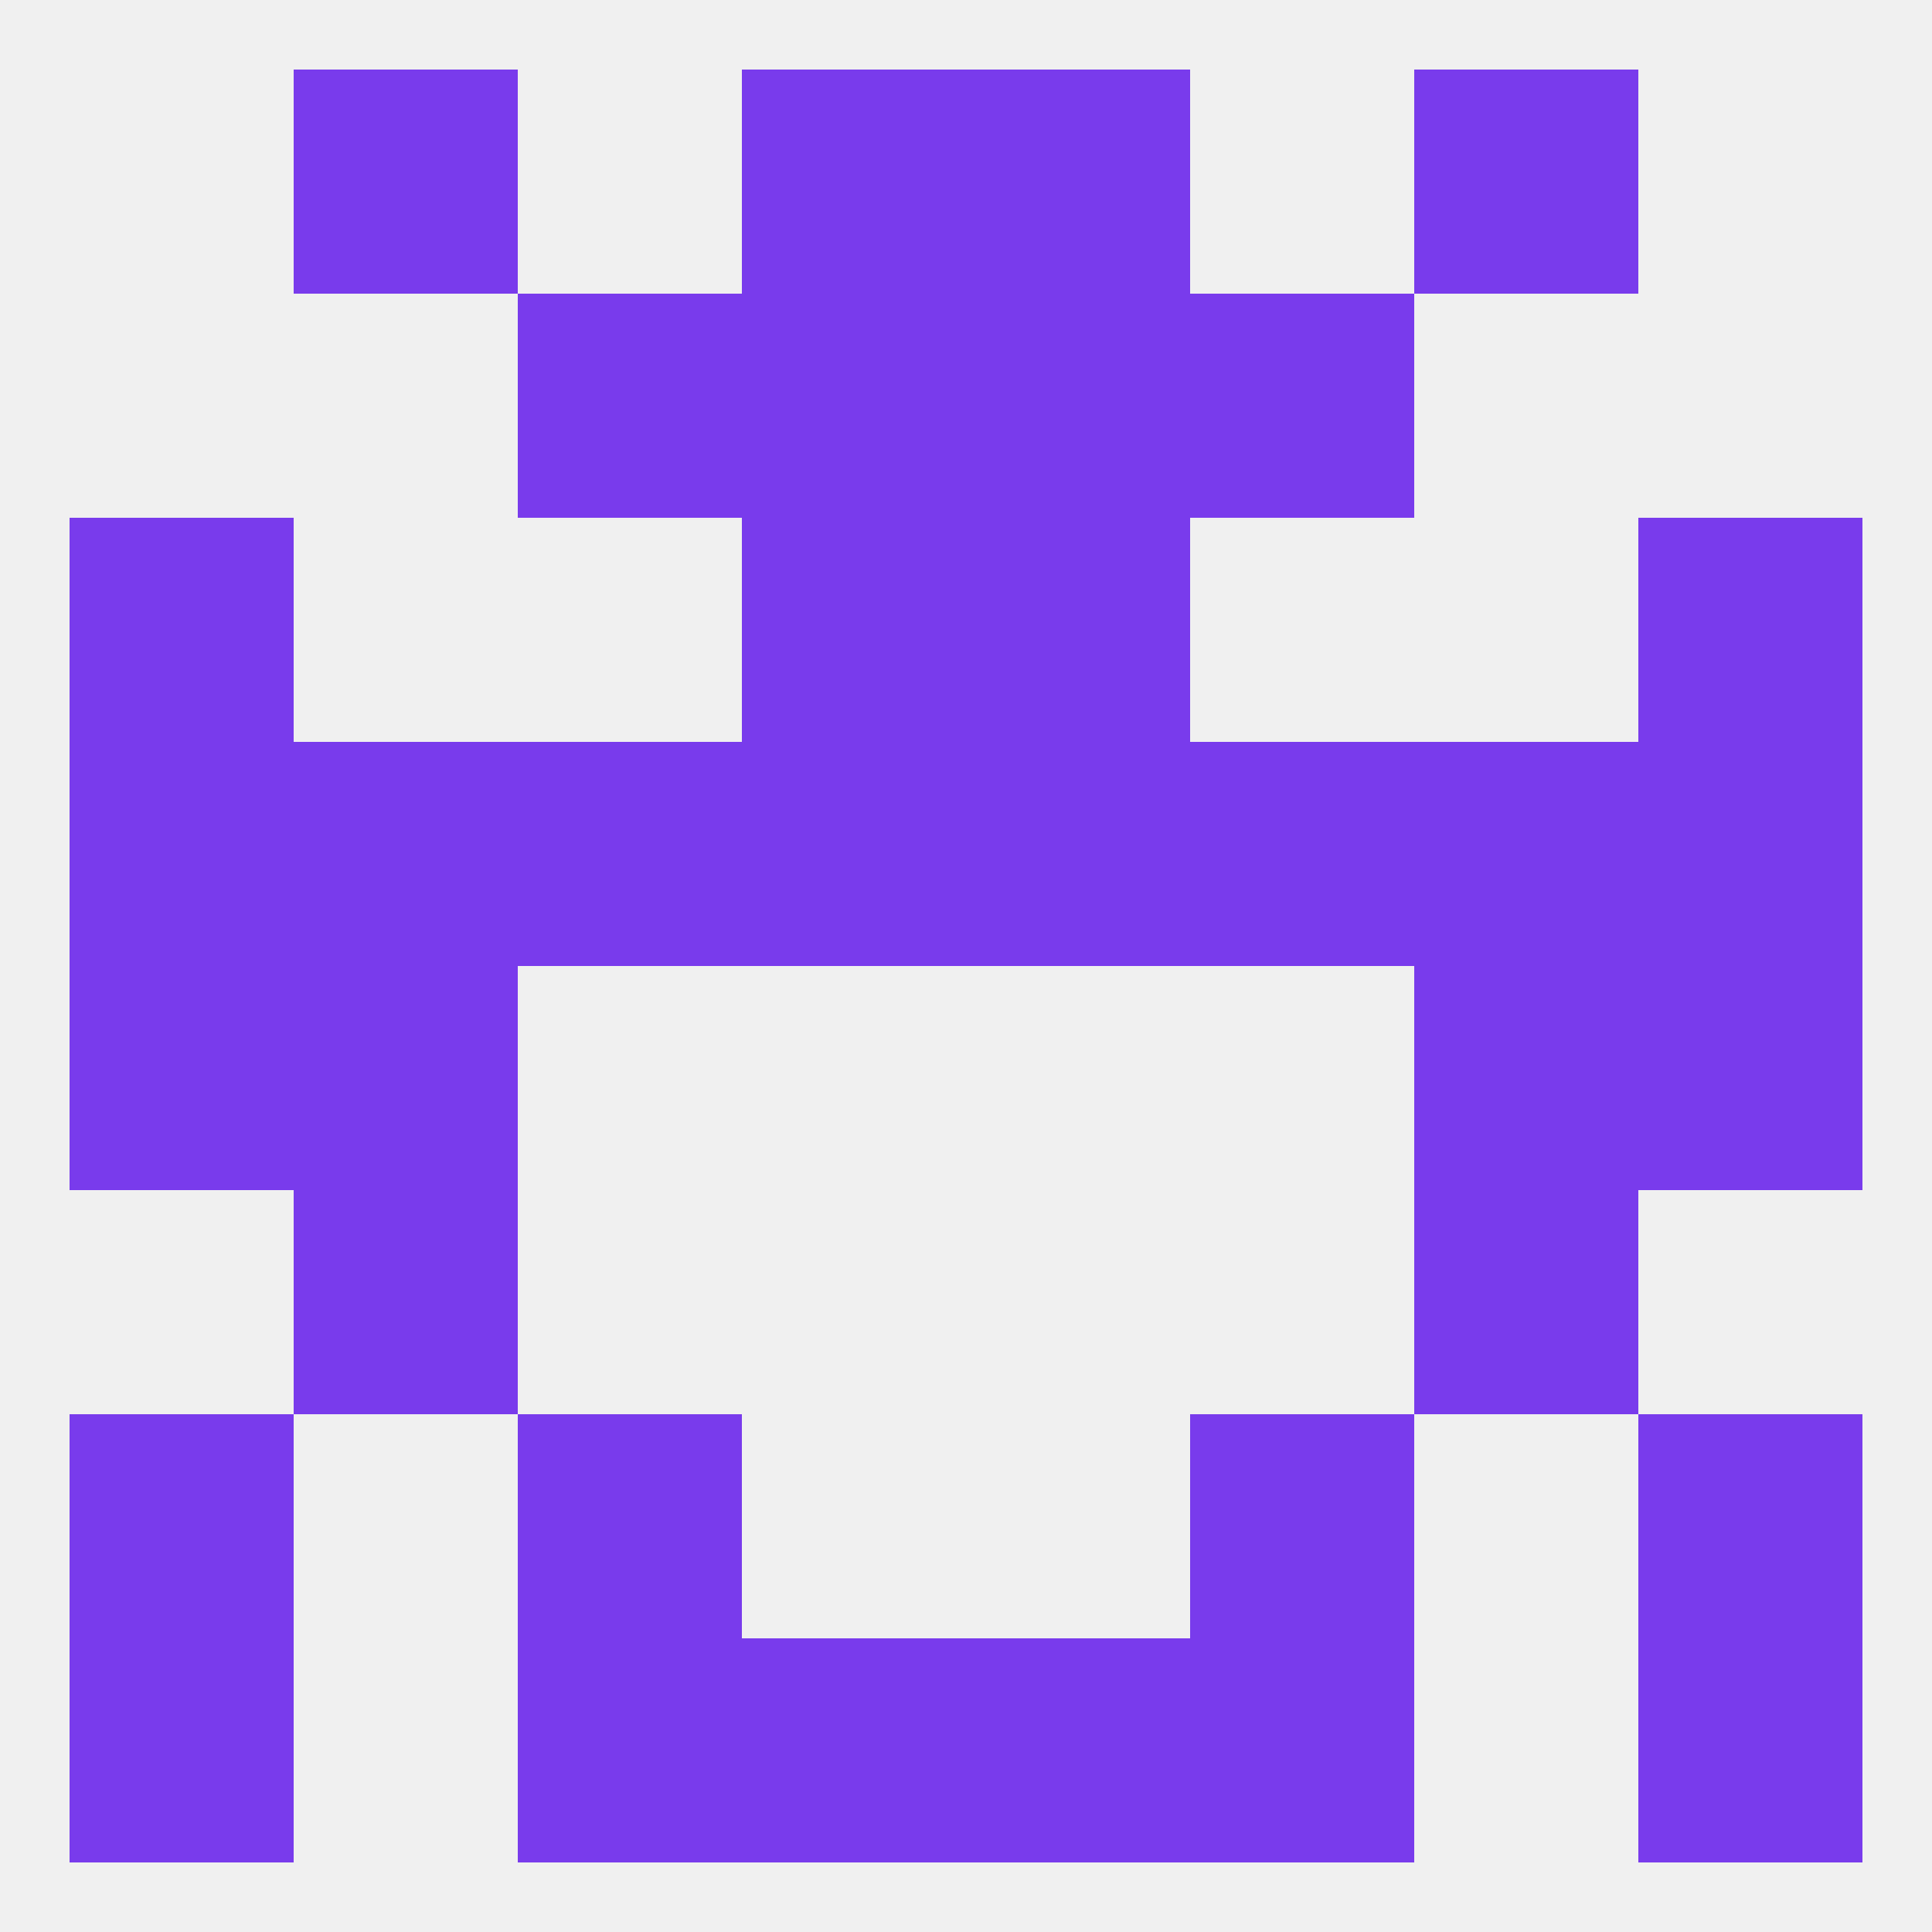 
<!--   <?xml version="1.0"?> -->
<svg version="1.1" baseprofile="full" xmlns="http://www.w3.org/2000/svg" xmlns:xlink="http://www.w3.org/1999/xlink" xmlns:ev="http://www.w3.org/2001/xml-events" width="250" height="250" viewBox="0 0 250 250" >
	<rect width="100%" height="100%" fill="rgba(240,240,240,255)"/>

	<rect x="38" y="154" width="29" height="29" fill="rgba(121,59,236,255)"/>
	<rect x="183" y="154" width="29" height="29" fill="rgba(121,59,236,255)"/>
	<rect x="125" y="96" width="29" height="29" fill="rgba(121,59,236,255)"/>
	<rect x="67" y="96" width="29" height="29" fill="rgba(121,59,236,255)"/>
	<rect x="183" y="96" width="29" height="29" fill="rgba(121,59,236,255)"/>
	<rect x="96" y="96" width="29" height="29" fill="rgba(121,59,236,255)"/>
	<rect x="154" y="96" width="29" height="29" fill="rgba(121,59,236,255)"/>
	<rect x="38" y="96" width="29" height="29" fill="rgba(121,59,236,255)"/>
	<rect x="9" y="96" width="29" height="29" fill="rgba(121,59,236,255)"/>
	<rect x="212" y="96" width="29" height="29" fill="rgba(121,59,236,255)"/>
	<rect x="96" y="67" width="29" height="29" fill="rgba(121,59,236,255)"/>
	<rect x="125" y="67" width="29" height="29" fill="rgba(121,59,236,255)"/>
	<rect x="9" y="67" width="29" height="29" fill="rgba(121,59,236,255)"/>
	<rect x="212" y="67" width="29" height="29" fill="rgba(121,59,236,255)"/>
	<rect x="96" y="38" width="29" height="29" fill="rgba(121,59,236,255)"/>
	<rect x="125" y="38" width="29" height="29" fill="rgba(121,59,236,255)"/>
	<rect x="67" y="38" width="29" height="29" fill="rgba(121,59,236,255)"/>
	<rect x="154" y="38" width="29" height="29" fill="rgba(121,59,236,255)"/>
	<rect x="38" y="9" width="29" height="29" fill="rgba(121,59,236,255)"/>
	<rect x="183" y="9" width="29" height="29" fill="rgba(121,59,236,255)"/>
	<rect x="96" y="9" width="29" height="29" fill="rgba(121,59,236,255)"/>
	<rect x="125" y="9" width="29" height="29" fill="rgba(121,59,236,255)"/>
	<rect x="67" y="212" width="29" height="29" fill="rgba(121,59,236,255)"/>
	<rect x="154" y="212" width="29" height="29" fill="rgba(121,59,236,255)"/>
	<rect x="96" y="212" width="29" height="29" fill="rgba(121,59,236,255)"/>
	<rect x="125" y="212" width="29" height="29" fill="rgba(121,59,236,255)"/>
	<rect x="9" y="212" width="29" height="29" fill="rgba(121,59,236,255)"/>
	<rect x="212" y="212" width="29" height="29" fill="rgba(121,59,236,255)"/>
	<rect x="67" y="183" width="29" height="29" fill="rgba(121,59,236,255)"/>
	<rect x="154" y="183" width="29" height="29" fill="rgba(121,59,236,255)"/>
	<rect x="9" y="183" width="29" height="29" fill="rgba(121,59,236,255)"/>
	<rect x="212" y="183" width="29" height="29" fill="rgba(121,59,236,255)"/>
	<rect x="9" y="125" width="29" height="29" fill="rgba(121,59,236,255)"/>
	<rect x="212" y="125" width="29" height="29" fill="rgba(121,59,236,255)"/>
	<rect x="38" y="125" width="29" height="29" fill="rgba(121,59,236,255)"/>
	<rect x="183" y="125" width="29" height="29" fill="rgba(121,59,236,255)"/>
</svg>